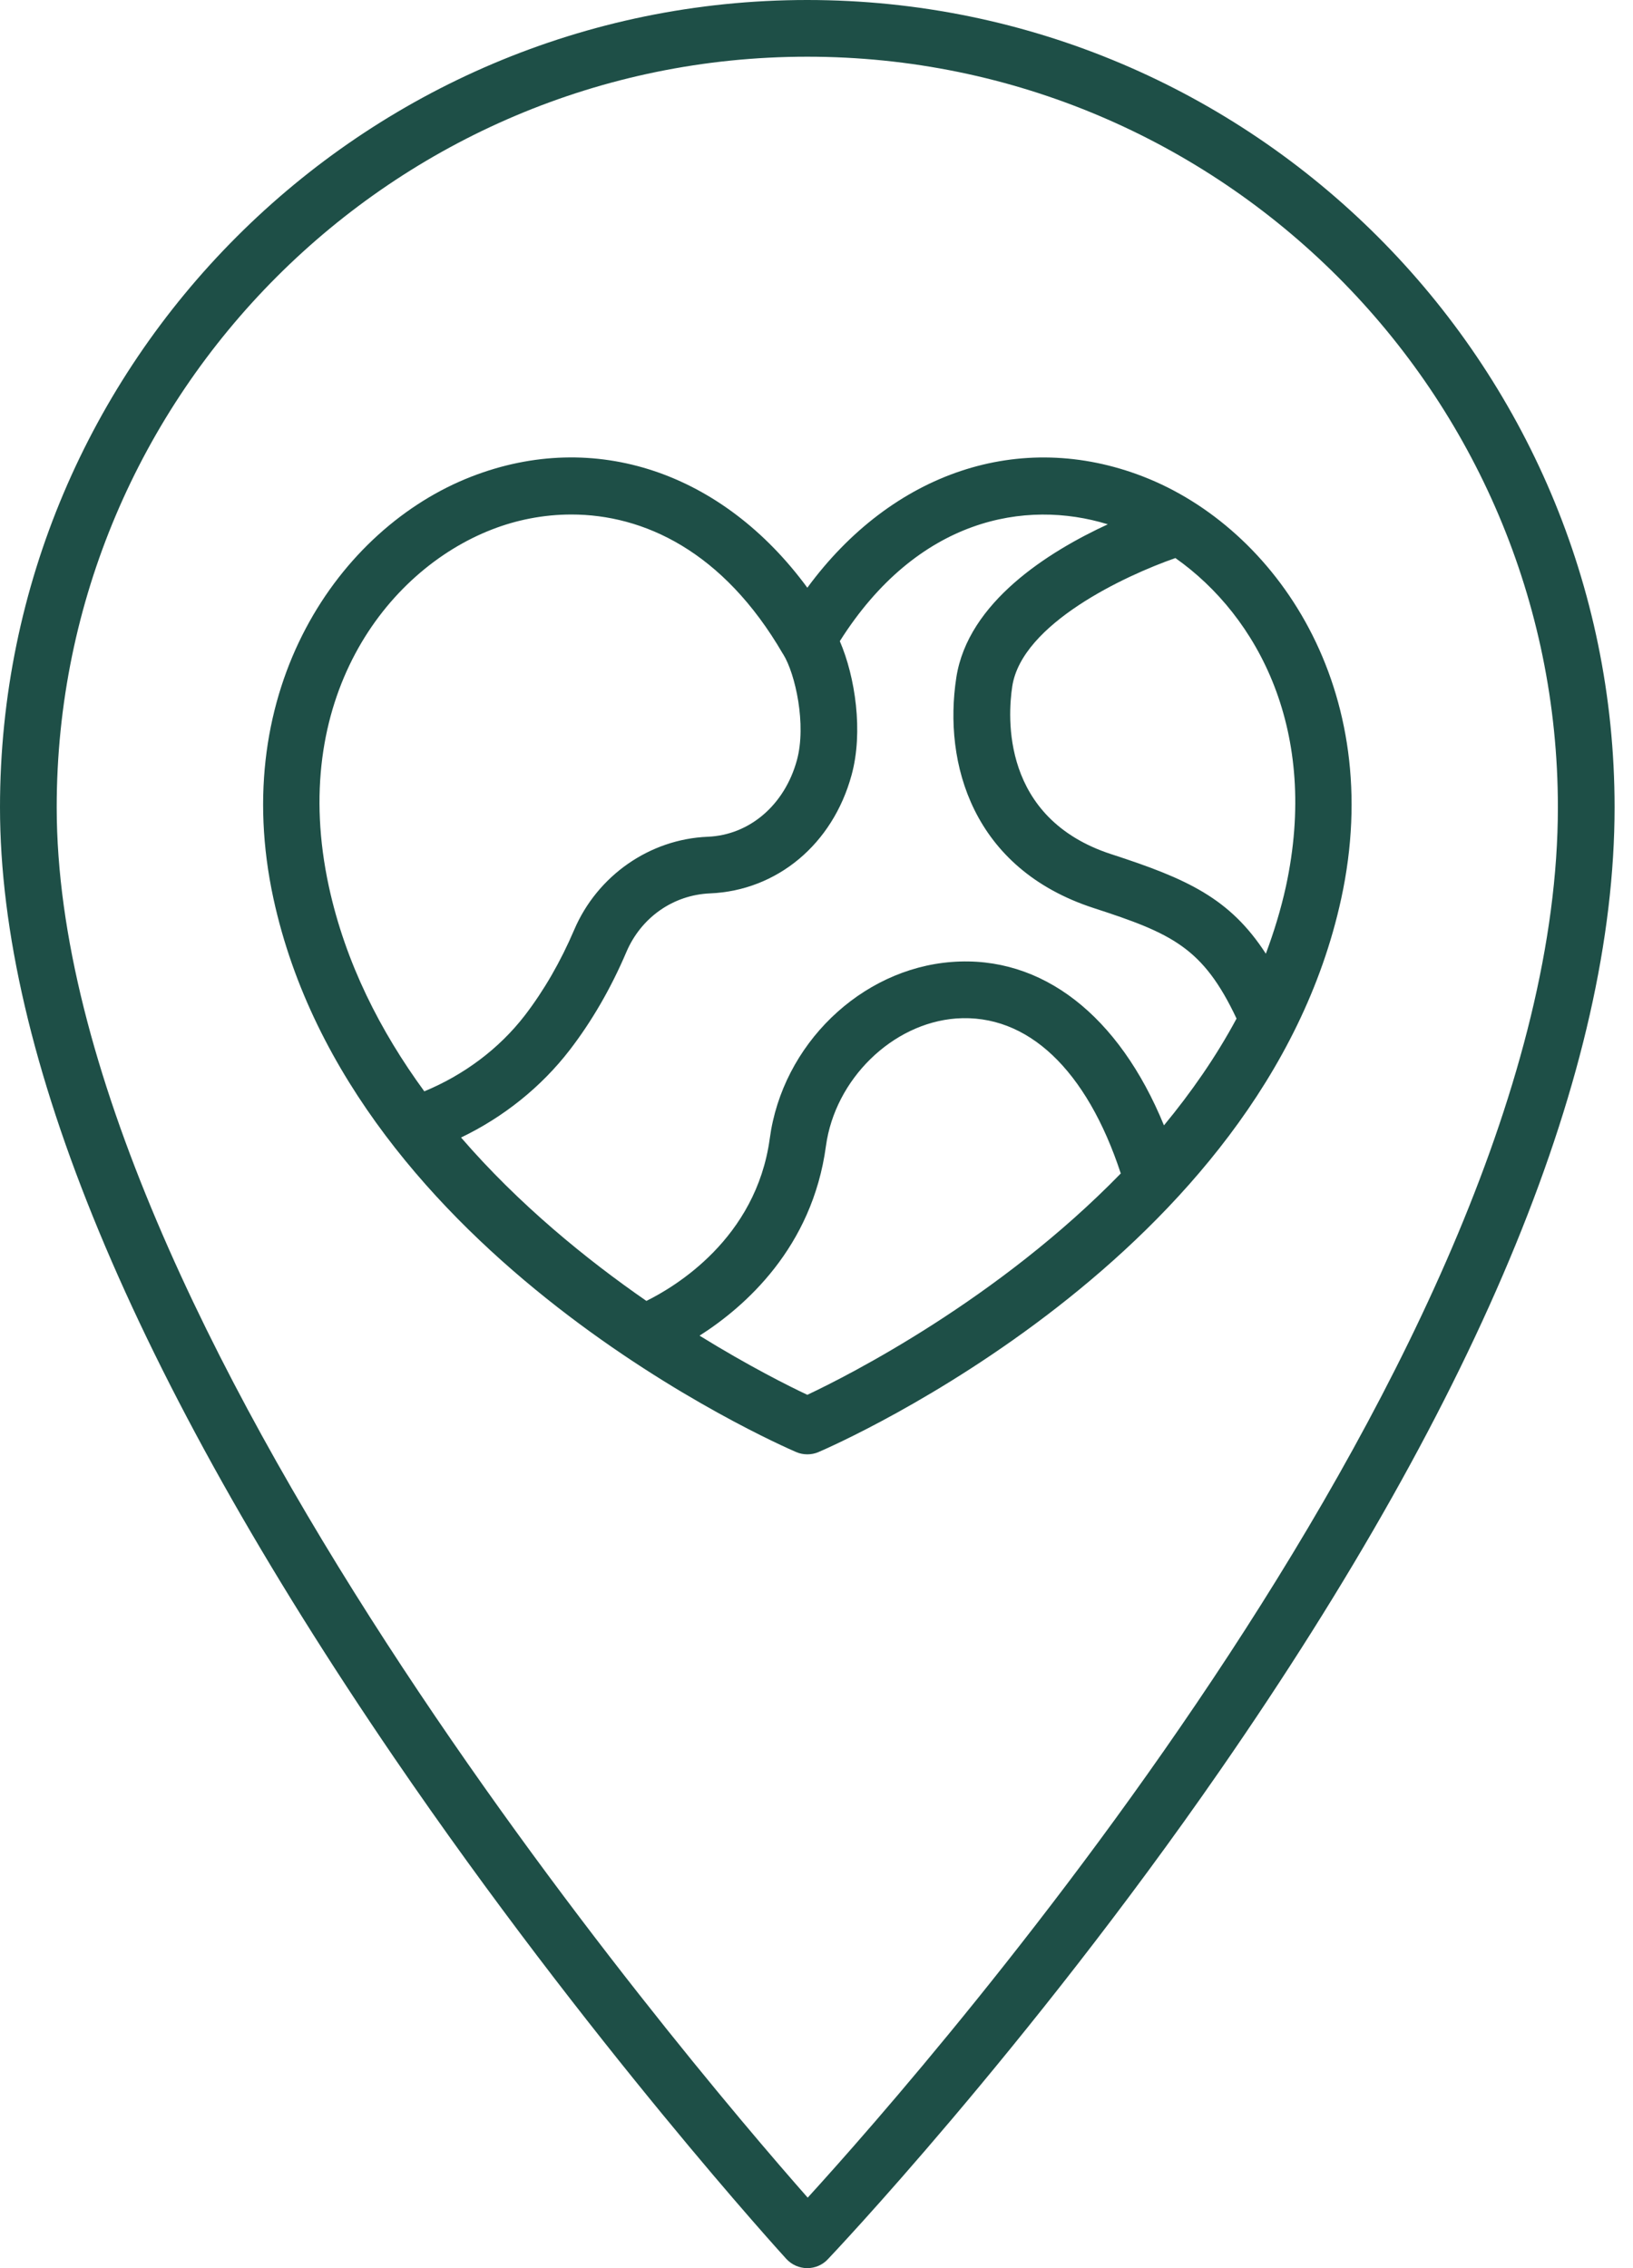 <?xml version="1.0" encoding="UTF-8"?> <svg xmlns="http://www.w3.org/2000/svg" width="18" height="25" viewBox="0 0 18 25" fill="none"><path d="M8.898 0C3.992 0 0 3.992 0 8.898C0 11.625 1.463 15.151 4.347 19.377C6.482 22.504 8.646 24.875 8.668 24.899C8.726 24.962 8.809 24.999 8.895 25C8.896 25 8.897 25 8.898 25C8.984 25 9.066 24.965 9.124 24.903C9.146 24.88 11.313 22.598 13.448 19.514C16.334 15.347 17.797 11.775 17.797 8.898C17.797 3.992 13.805 0 8.898 0ZM8.903 24.223C7.551 22.689 0.625 14.547 0.625 8.898C0.625 4.336 4.336 0.625 8.898 0.625C13.46 0.625 17.172 4.336 17.172 8.898C17.172 14.858 10.263 22.731 8.903 24.223Z" fill="#1E4F47"></path><path d="M12.601 5.253C11.243 4.726 9.833 5.207 8.899 6.478C7.966 5.207 6.556 4.725 5.197 5.253C3.734 5.821 2.515 7.601 3.014 9.904C3.874 13.862 8.577 15.919 8.776 16.005C8.815 16.022 8.858 16.03 8.899 16.03C8.941 16.03 8.983 16.022 9.022 16.005C9.222 15.919 13.925 13.862 14.784 9.904C15.284 7.601 14.065 5.821 12.601 5.253ZM14.174 9.772C14.118 10.027 14.042 10.273 13.953 10.512C13.556 9.899 13.084 9.686 12.249 9.415C11.034 9.019 11.107 7.898 11.158 7.564C11.265 6.873 12.405 6.343 12.956 6.151C13.87 6.795 14.544 8.066 14.174 9.772ZM5.423 5.836C5.69 5.732 5.988 5.671 6.298 5.671C7.093 5.671 7.972 6.074 8.629 7.206C8.63 7.207 8.632 7.208 8.632 7.209C8.633 7.211 8.633 7.212 8.634 7.213C8.767 7.428 8.891 7.988 8.784 8.379C8.649 8.872 8.263 9.204 7.801 9.223C7.161 9.249 6.584 9.652 6.329 10.249C6.179 10.6 5.996 10.917 5.785 11.192C5.5 11.562 5.11 11.85 4.677 12.029C4.193 11.367 3.808 10.614 3.625 9.772C3.18 7.72 4.245 6.293 5.423 5.836ZM5.082 12.538C5.549 12.314 5.966 11.981 6.28 11.573C6.524 11.256 6.734 10.893 6.904 10.494C7.067 10.112 7.421 9.864 7.827 9.847C8.566 9.816 9.178 9.305 9.386 8.545C9.518 8.068 9.427 7.461 9.257 7.067C10.115 5.71 11.305 5.5 12.211 5.779C11.561 6.079 10.669 6.635 10.541 7.469C10.396 8.412 10.718 9.574 12.056 10.009C12.918 10.289 13.261 10.444 13.63 11.227C13.403 11.65 13.129 12.042 12.83 12.404C12.334 11.193 11.486 10.527 10.491 10.603C9.487 10.679 8.624 11.515 8.485 12.548C8.335 13.654 7.435 14.186 7.125 14.339C6.459 13.878 5.719 13.275 5.082 12.538ZM8.899 15.374C8.695 15.278 8.255 15.058 7.711 14.722C8.211 14.403 8.953 13.752 9.104 12.632C9.204 11.897 9.833 11.28 10.538 11.226C11.326 11.169 11.978 11.791 12.354 12.934C11.001 14.324 9.357 15.158 8.899 15.374Z" fill="#1E4F47"></path></svg> 